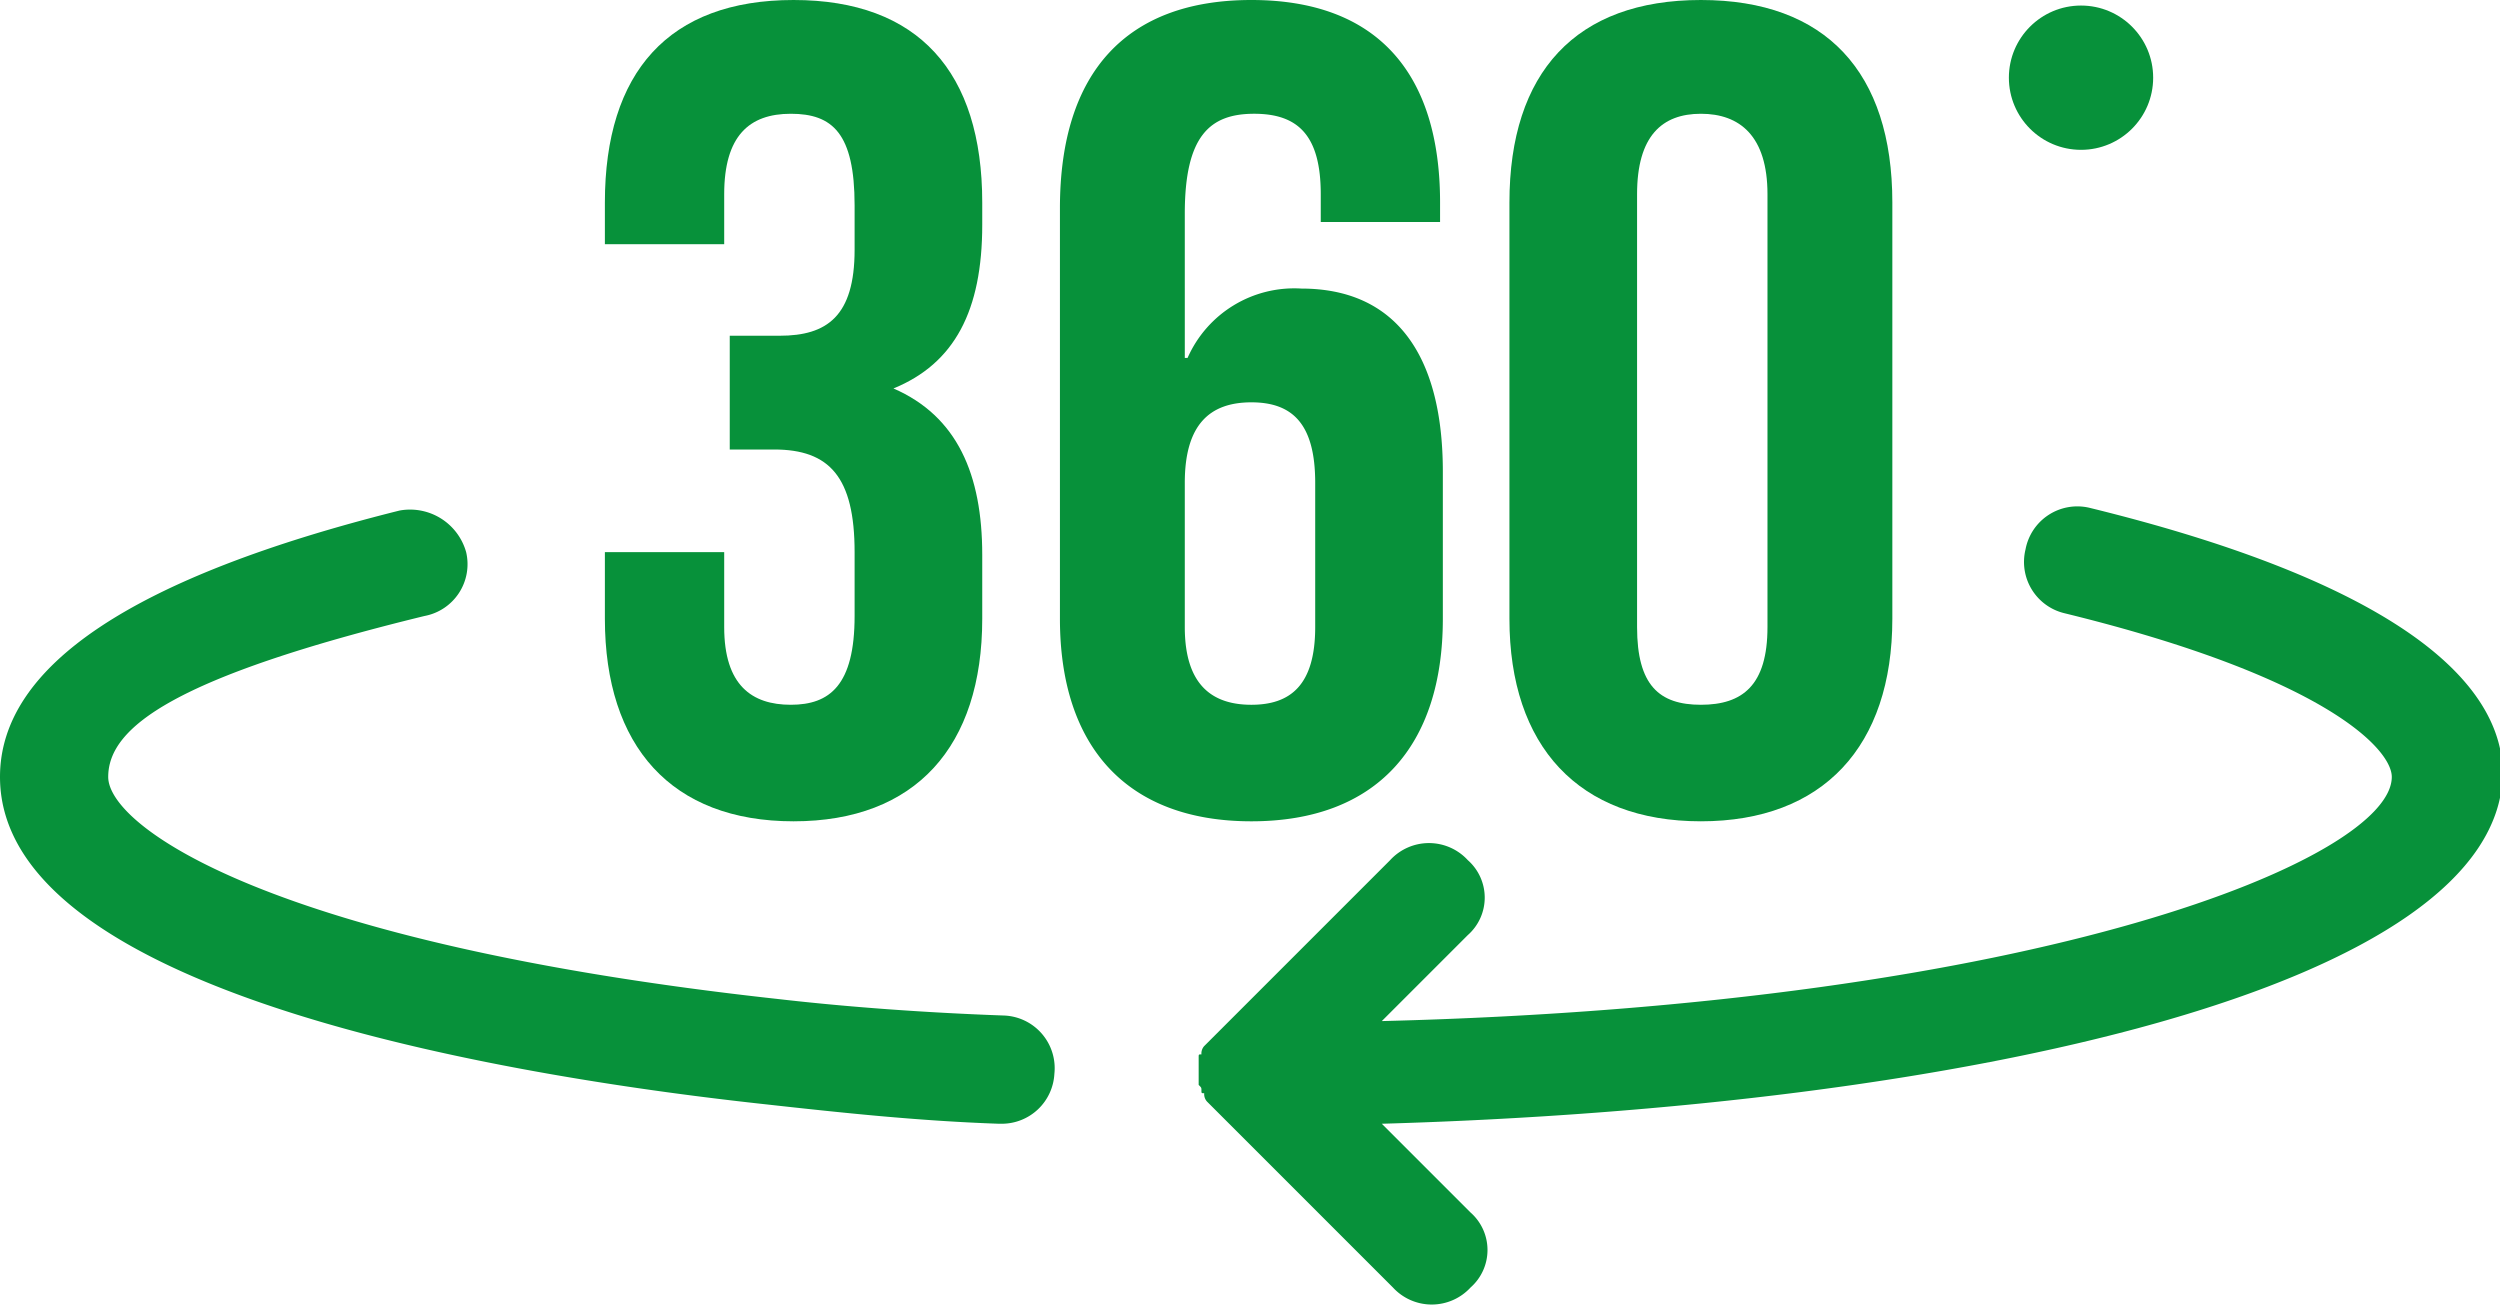 <svg xmlns="http://www.w3.org/2000/svg" width="90.1" height="47.2" viewBox="0 0 90.1 47.2"><g id="fda32678-2916-4467-adcf-3f22db30aef5" data-name="レイヤー 2"><g id="ffe29228-deab-40d0-84b1-561381ff8baf" data-name="レイヤー 1"><path d="M21.8,19.9v2.4c0,4.6,2.4,7.3,6.8,7.3s6.8-2.7,6.8-7.3V20c0-2.9-.9-5-3.2-6h0c2.2-.9,3.2-2.8,3.2-5.9V7.3c0-4.7-2.3-7.3-6.8-7.3s-6.8,2.6-6.8,7.3V8.8h4.3V7c0-2.1.9-2.9,2.4-2.9s2.3.7,2.3,3.3V9c0,2.4-1,3.1-2.7,3.1H26.3v4.1h1.6c2,0,2.9,1,2.9,3.7v2.3c0,2.5-.9,3.2-2.3,3.2s-2.4-.7-2.4-2.8V19.9Z" style="fill:#07913a"/><path d="M52,22.3V17c0-4.2-1.7-6.6-5.1-6.6a4.2,4.2,0,0,0-4.1,2.5h-.1V7.7c0-2.8.9-3.6,2.5-3.6s2.4.8,2.4,2.9V8h4.3V7.3c0-4.7-2.3-7.3-6.8-7.3s-6.9,2.6-6.9,7.5V22.3c0,4.6,2.4,7.3,6.9,7.3S52,26.9,52,22.3Zm-9.3.3V17.4c0-2.1.9-2.9,2.4-2.9s2.3.8,2.3,2.9v5.2c0,2.1-.9,2.8-2.3,2.8S42.7,24.7,42.7,22.6Z" style="fill:#07913a"/><path d="M54.4,7.3v15c0,4.6,2.5,7.3,6.9,7.3s6.9-2.7,6.9-7.3V7.3c0-4.7-2.4-7.3-6.9-7.3S54.4,2.6,54.4,7.3ZM63.7,7V22.6c0,2.1-.9,2.8-2.4,2.8S59,24.7,59,22.6V7c0-2.1.9-2.9,2.3-2.9S63.7,4.9,63.7,7Z" style="fill:#07913a"/><circle cx="75" cy="2.8" r="2.6" style="fill:#07913a"/><path d="M15.3,22.2a1.9,1.9,0,0,0,1.5-2.3,2.1,2.1,0,0,0-2.4-1.5Q0,22,0,28c0,8,19.3,10.9,27.6,11.8,2.7.3,5.5.6,8.4.7h.1A1.9,1.9,0,0,0,38,38.7a1.9,1.9,0,0,0-1.8-2.1c-2.8-.1-5.6-.3-8.2-.6C9.8,34,3.9,29.8,3.9,28S6.3,24.4,15.3,22.2Z" style="fill:#07913a"/><path d="M75.3,18.3A1.9,1.9,0,0,0,73,19.8a1.9,1.9,0,0,0,1.4,2.3C83.8,24.4,86.2,27,86.2,28c0,2.9-12.5,8.2-36.4,8.8l3.1-3.1a1.8,1.8,0,0,0,0-2.7,1.9,1.9,0,0,0-2.8,0l-6.4,6.4-.3.3h0a.4.4,0,0,0-.1.3c-.1,0-.1,0-.1.1v1c.1.1.1.1.1.2s0,.1.1.1a.4.4,0,0,0,.1.3h0l.3.3,6.4,6.4a1.9,1.9,0,0,0,2.8,0,1.8,1.8,0,0,0,0-2.7l-3.2-3.2c20.8-.6,40.4-4.9,40.4-12.7C90.1,24,85.1,20.7,75.3,18.3Z" style="fill:#07913a"/></g></g></svg>
